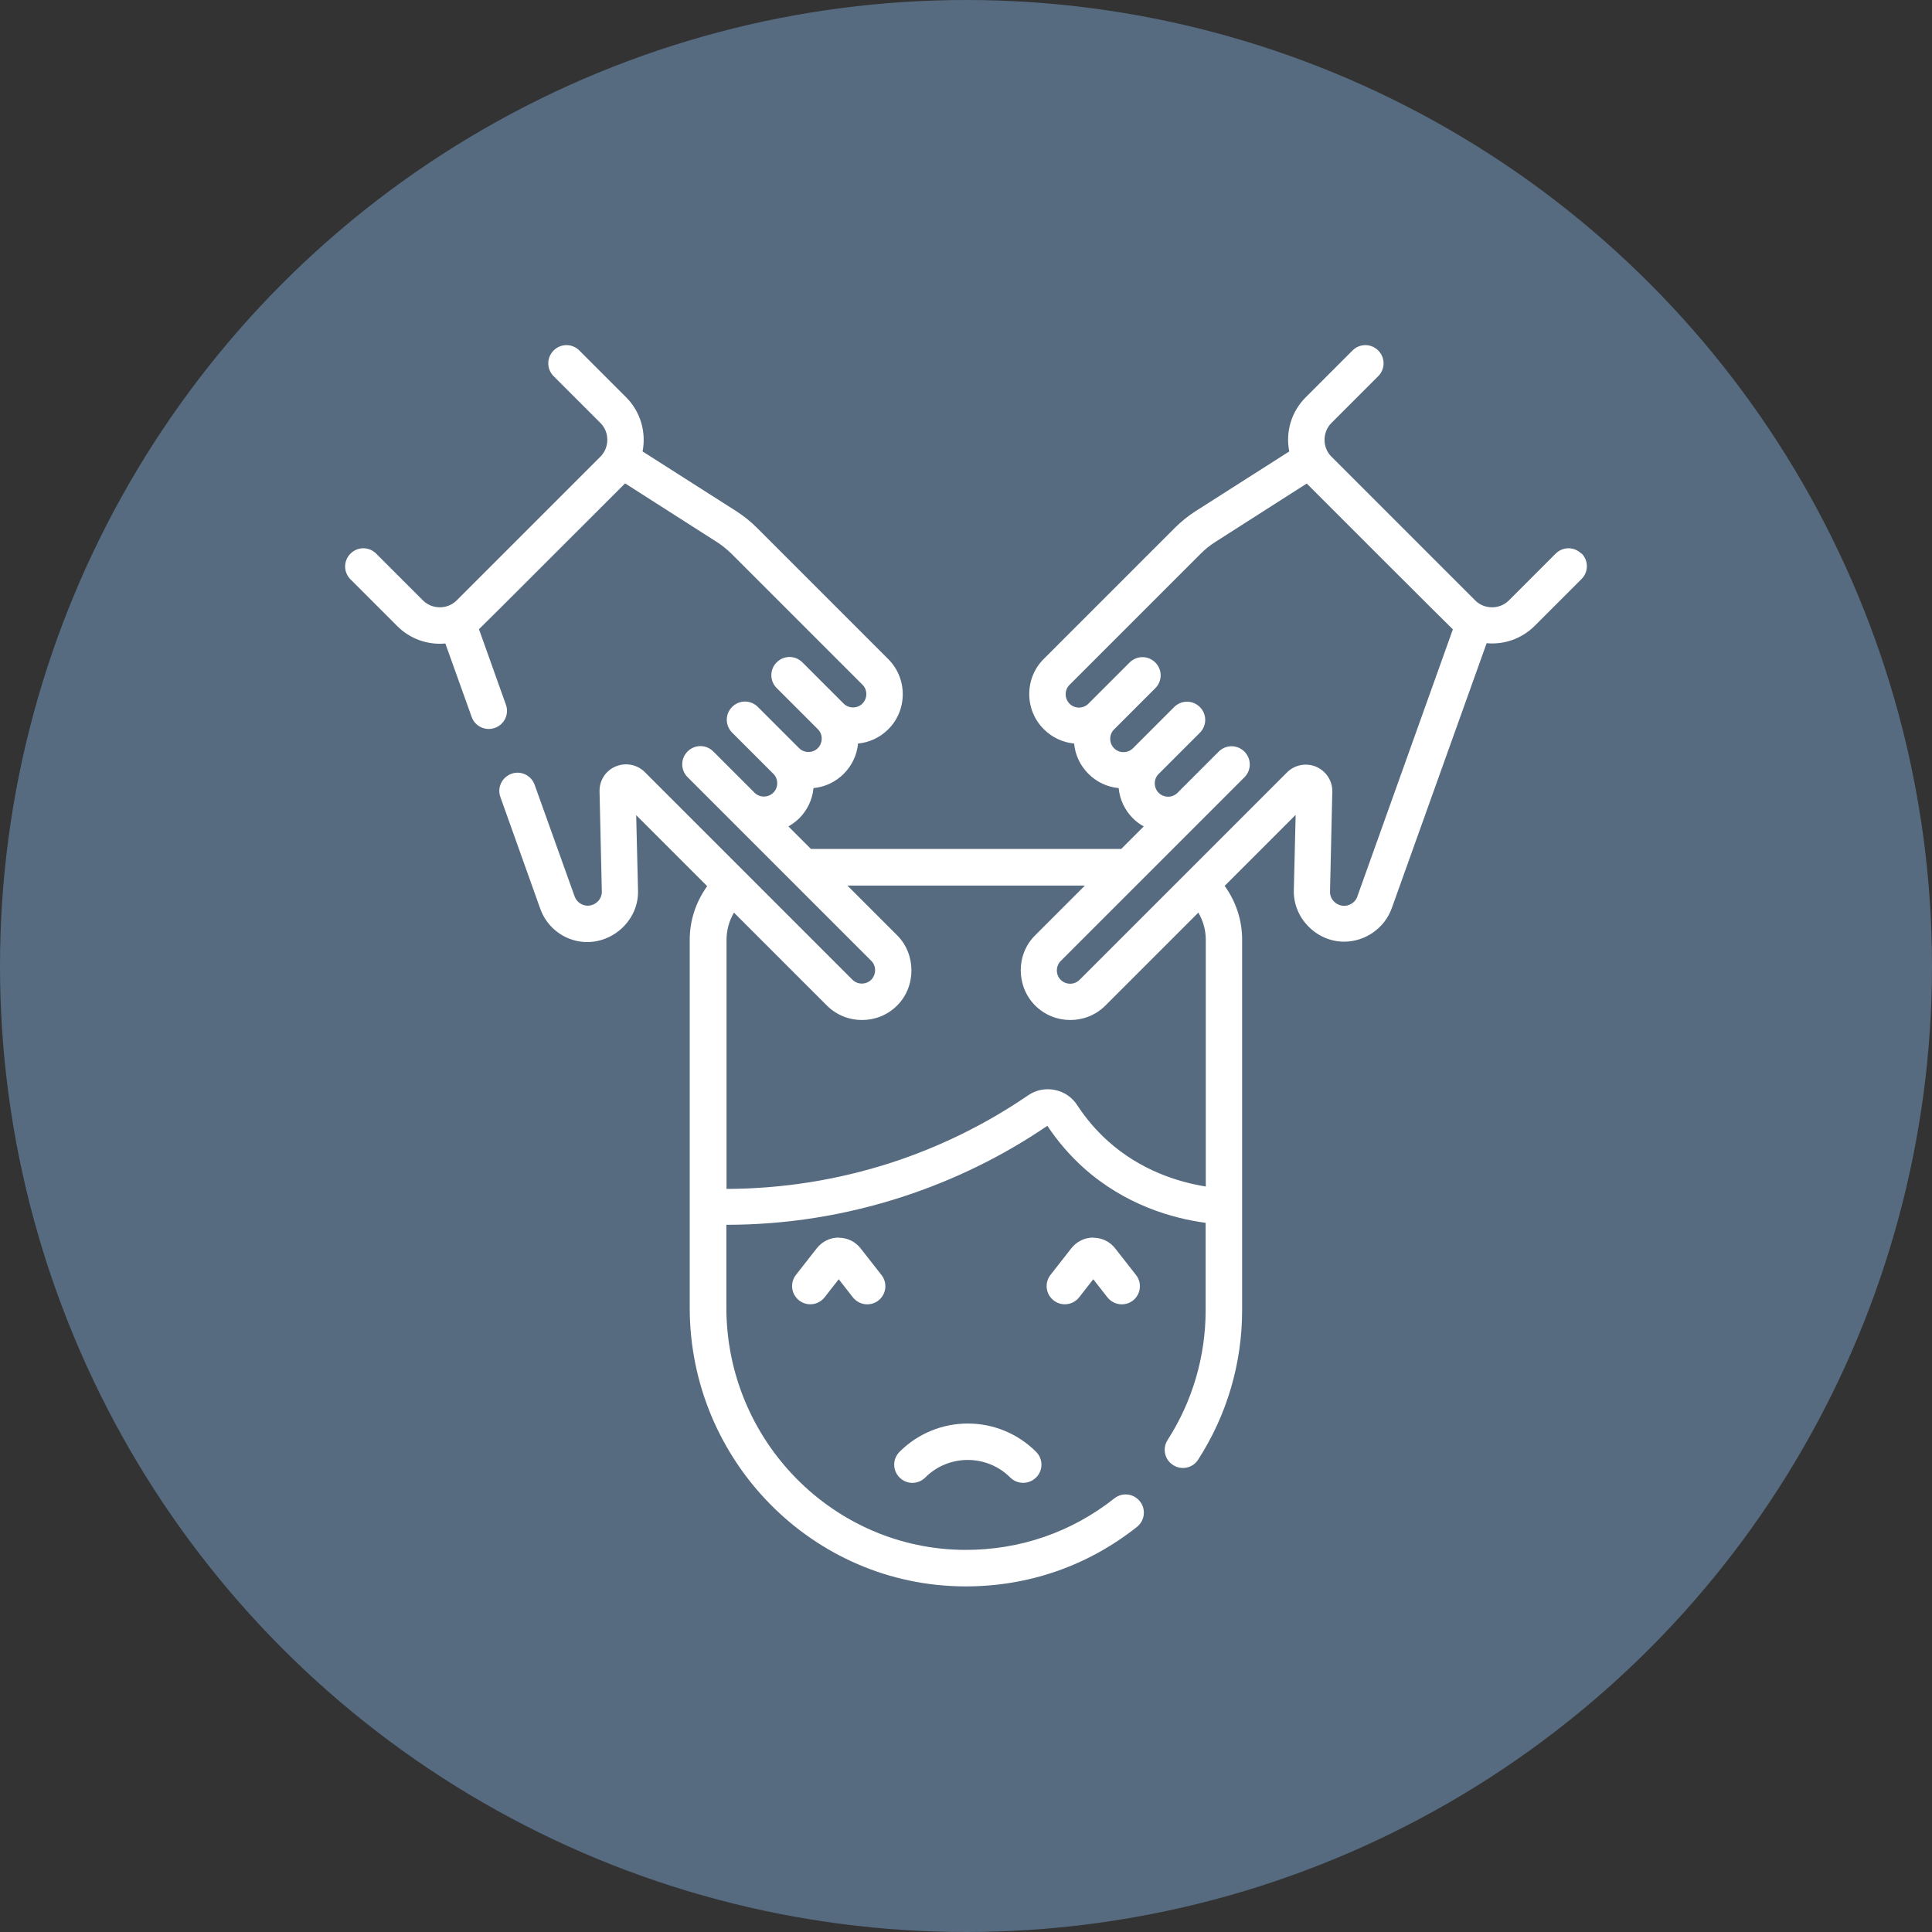 <?xml version="1.0" encoding="UTF-8"?><svg id="Layer_1" xmlns="http://www.w3.org/2000/svg" viewBox="0 0 127.06 127.06"><rect x="0" y="0" width="127.06" height="127.06" fill="#333333" stroke="none"/><defs><style>.cls-1{fill:#fff;}.cls-1,.cls-2{stroke-width:0px;}.cls-2{fill:#566b80;}</style></defs><circle class="cls-2" cx="63.53" cy="63.53" r="63.53"/><path class="cls-1" d="M104,36.41c-.47-.47-1.22-.47-1.69,0l-3.08,3.08c-.6.6-1.61.6-2.21,0l-9.46-9.46c-.6-.6-.6-1.61,0-2.21l3.08-3.08c.47-.47.47-1.22,0-1.69-.47-.47-1.22-.47-1.69,0l-3.08,3.08c-.93.93-1.34,2.26-1.08,3.56l-6.15,3.92c-.5.32-.96.69-1.37,1.1l-8.63,8.63c-.62.62-.95,1.44-.95,2.31s.34,1.69.96,2.31c.55.55,1.26.87,1.99.94.07.75.4,1.45.94,1.99.54.54,1.24.87,1.99.94.07.75.4,1.45.94,1.99.21.21.45.39.71.53l-1.48,1.48h-20.41l-1.48-1.48c.25-.14.49-.32.71-.53.54-.54.87-1.24.94-1.99.75-.07,1.45-.4,1.99-.94.54-.54.87-1.24.94-1.99.73-.07,1.43-.38,1.99-.94.62-.62.95-1.44.95-2.31s-.34-1.69-.96-2.31l-8.63-8.63c-.41-.41-.87-.78-1.37-1.1l-6.15-3.92c.25-1.29-.15-2.63-1.08-3.56l-3.08-3.08c-.47-.47-1.22-.47-1.69,0-.47.47-.47,1.22,0,1.69l3.08,3.08c.6.59.6,1.61,0,2.21l-9.46,9.46c-.6.6-1.61.6-2.21,0l-3.08-3.08c-.47-.47-1.22-.47-1.69,0-.47.47-.47,1.22,0,1.69l3.08,3.08c.83.83,1.99,1.25,3.16,1.14l1.73,4.83c.22.63.92.94,1.53.72.62-.22.95-.91.72-1.53l-1.77-4.96c.21-.18,9.4-9.39,9.61-9.59l6.01,3.84c.35.22.68.49.97.77l8.63,8.63c.34.33.34.9,0,1.24-.34.34-.9.34-1.24,0l-2.71-2.71c-.47-.47-1.22-.47-1.69,0-.47.47-.47,1.22,0,1.69l2.71,2.71c.34.33.33.9,0,1.24-.34.34-.9.34-1.24,0,0,0,0,0,0,0l-2.71-2.71c-.47-.47-1.22-.47-1.69,0-.47.47-.47,1.22,0,1.69l2.71,2.71c.34.33.34.9,0,1.24-.34.34-.9.34-1.24,0l-2.71-2.71c-.47-.47-1.22-.47-1.69,0-.47.47-.47,1.22,0,1.69l12.08,12.08c.34.33.33.9,0,1.24-.34.34-.9.34-1.24,0l-13.65-13.65c-.51-.51-1.27-.65-1.93-.37-.66.28-1.07.93-1.05,1.65l.15,6.56c.02.54-.46.98-.99.94-.37-.03-.68-.27-.8-.61l-2.63-7.34c-.22-.62-.91-.95-1.53-.72s-.95.91-.72,1.53l2.62,7.34c.44,1.24,1.57,2.1,2.88,2.19,0,0,.02,0,.02,0,1.9.11,3.59-1.47,3.53-3.39l-.12-4.95,4.67,4.67c-.74,1.02-1.15,2.25-1.15,3.53v20.6s0,0,0,.01v3.58c0,10.08,8.11,18.3,18.09,18.33.02,0,.04,0,.07,0,4.13,0,8.02-1.35,11.25-3.91.52-.41.61-1.16.2-1.68-.41-.52-1.16-.61-1.68-.2-2.82,2.23-6.22,3.4-9.82,3.39-8.66-.03-15.7-7.18-15.7-15.94v-5.44c3.93,0,7.82-.62,11.55-1.83,3.39-1.1,6.61-2.67,9.56-4.68.68,1.02,1.48,1.95,2.38,2.76,2.75,2.46,5.87,3.33,8.03,3.62v5.75c0,3.04-.87,5.99-2.5,8.53-.36.56-.2,1.3.36,1.65.55.36,1.3.2,1.65-.36,1.89-2.93,2.89-6.33,2.89-9.82v-3.77s0,0,0-.01v-20.6c0-1.28-.41-2.51-1.15-3.53l4.67-4.67-.12,4.95c-.05,1.83,1.48,3.39,3.31,3.39,1.39,0,2.66-.89,3.13-2.2l6.24-17.43c1.17.11,2.33-.31,3.16-1.14l3.08-3.08c.47-.47.47-1.22,0-1.69h0ZM79.29,78.03c-1.8-.29-4.27-1.05-6.43-2.99-.77-.69-1.44-1.48-2.01-2.35-.34-.53-.87-.89-1.49-1.01-.61-.12-1.24,0-1.75.36-2.78,1.9-5.81,3.39-9.01,4.43-3.5,1.13-7.13,1.71-10.82,1.72v-16.37c0-.64.17-1.26.49-1.8l6.11,6.11c1.27,1.27,3.35,1.27,4.62,0,1.26-1.25,1.25-3.38,0-4.62l-3.27-3.27h15.62l-3.27,3.27c-1.27,1.25-1.26,3.36,0,4.62,1.27,1.27,3.35,1.27,4.62,0l6.11-6.11c.32.54.49,1.16.49,1.8v16.22h0ZM89.27,58.96c-.12.34-.44.58-.8.61-.54.04-1.02-.4-1-.94l.15-6.55c.02-.72-.4-1.36-1.05-1.65-.66-.28-1.42-.14-1.93.37l-13.64,13.64c-.34.34-.9.34-1.24,0-.34-.33-.34-.9,0-1.24l12.08-12.08c.47-.47.47-1.22,0-1.69-.47-.47-1.22-.47-1.69,0l-2.71,2.71c-.34.34-.9.34-1.24,0-.34-.34-.34-.91,0-1.24l2.71-2.71c.47-.47.47-1.22,0-1.69-.47-.47-1.22-.47-1.69,0l-2.71,2.71s0,0,0,0c-.34.34-.9.34-1.24,0-.34-.34-.34-.9,0-1.24l2.71-2.71c.47-.47.47-1.22,0-1.69-.47-.47-1.22-.47-1.69,0l-2.71,2.71s0,0,0,0,0,0,0,0c-.34.34-.9.34-1.24,0-.34-.34-.34-.91,0-1.24l8.63-8.63c.29-.29.61-.55.96-.77l6.01-3.84c.2.2,9.41,9.42,9.61,9.59l-6.28,17.56ZM55.16,81.39c-.57,0-1.09.26-1.44.7l-1.37,1.75c-.41.52-.32,1.27.2,1.68.52.41,1.27.32,1.68-.2l.93-1.19.93,1.19c.24.3.59.46.94.46.26,0,.52-.08.74-.25.52-.41.61-1.16.2-1.68l-1.37-1.75c-.35-.45-.88-.7-1.44-.7ZM71.9,81.39c-.57,0-1.09.26-1.44.7l-1.37,1.75c-.41.52-.32,1.27.2,1.68.52.41,1.27.32,1.68-.2l.93-1.19.93,1.19c.24.3.59.46.94.46.26,0,.52-.08.74-.25.52-.41.61-1.16.2-1.68l-1.37-1.75c-.35-.45-.88-.7-1.44-.7ZM59.16,95.48c-.47.47-.47,1.22,0,1.69.47.47,1.22.47,1.69,0,1.54-1.54,4.05-1.54,5.59,0,.23.23.54.35.85.35s.61-.12.85-.35c.47-.47.47-1.22,0-1.69-2.48-2.48-6.5-2.48-8.98,0h0Z"/></svg>